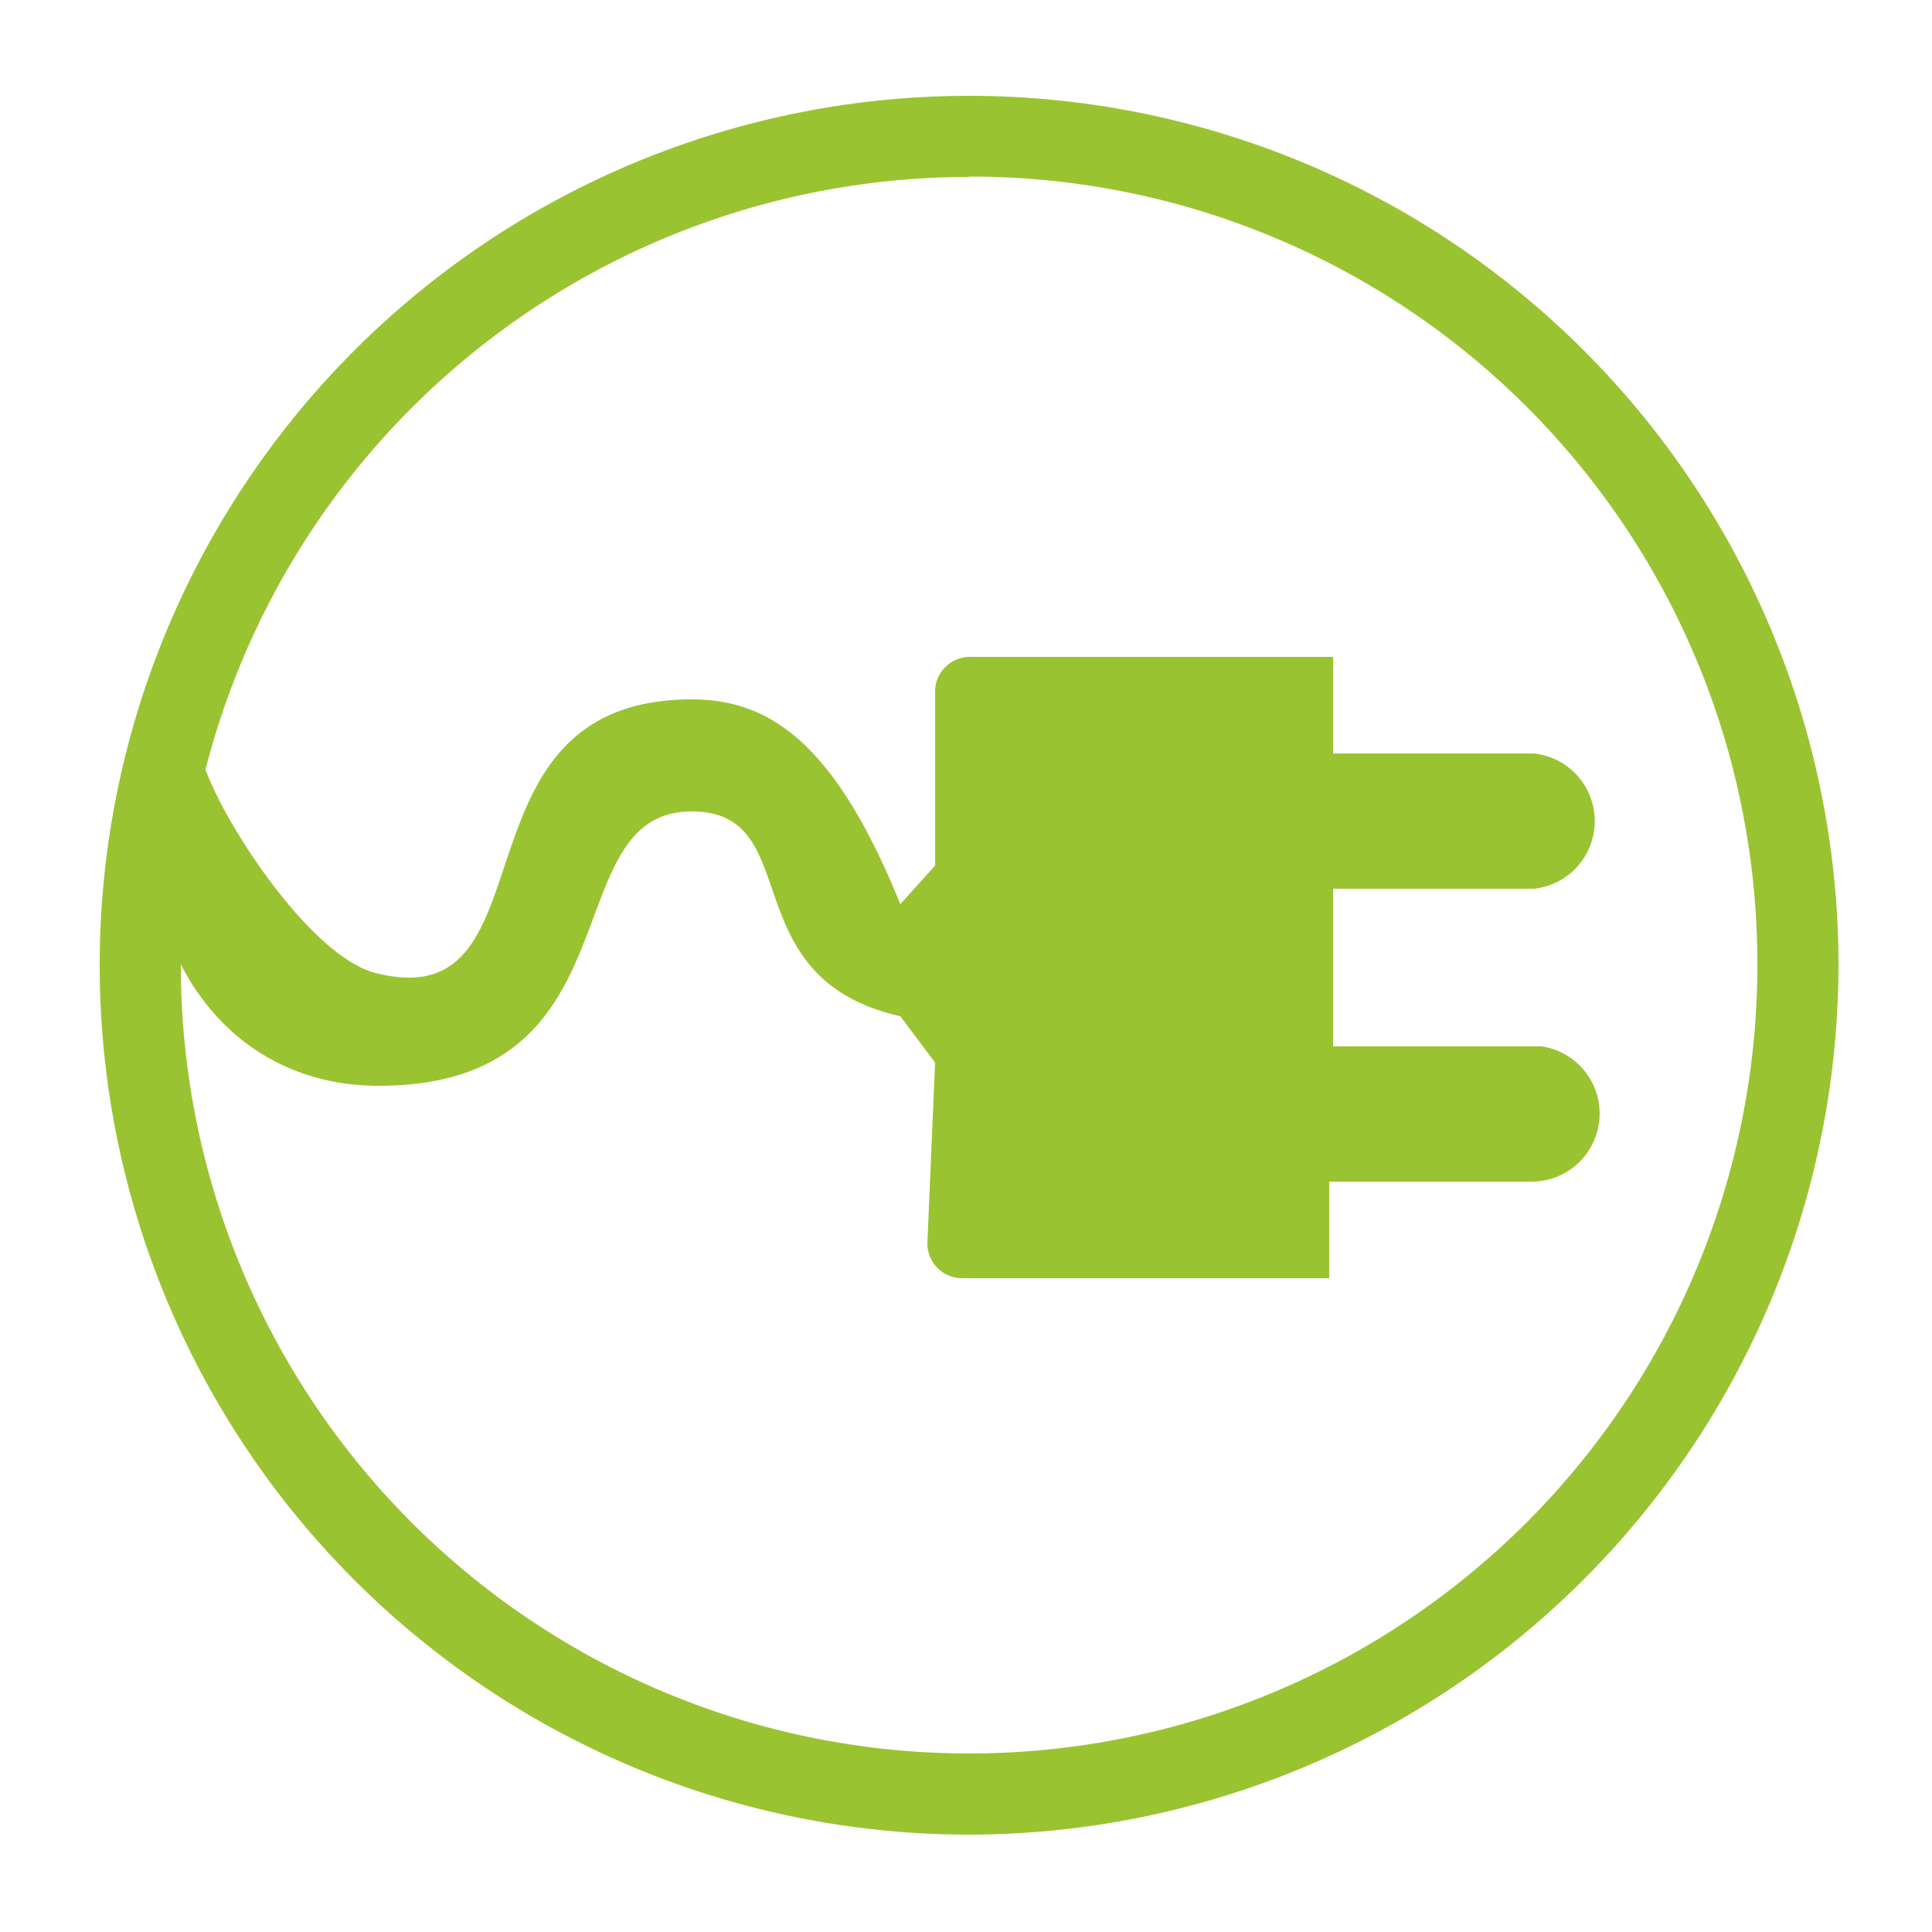 <svg id="Layer_1" data-name="Layer 1" xmlns="http://www.w3.org/2000/svg" viewBox="0 0 50 50"><defs><style>.cls-1{fill:#9ac331;}</style></defs><title>EEM</title><path class="cls-1" d="M25.08,47.48A22.5,22.5,0,1,1,47.58,25,22.53,22.53,0,0,1,25.08,47.48Zm0-42.9A20.4,20.4,0,1,0,45.48,25,20.36,20.36,0,0,0,25.08,4.57Z"/><path class="cls-1" d="M24,32.18a.9.9,0,0,0,.9.9h9.5v-2.5h5.2a1.76,1.76,0,0,0,.3-3.5h-5.4V23h5.2a1.76,1.76,0,0,0,0-3.5h-5.2V17h-9.4a.9.9,0,0,0-.9.9h0v4.5l-.9,1c-1.7-4.2-3.4-5.3-5.4-5.3-6.4,0-3.5,8.2-8.1,7.1-2-.4-4.9-5.3-4.6-6l-1.3,2.6c.1,3.4,2.3,6.3,5.9,6.3,6.8,0,4.5-7.1,8.1-7.1,3,0,1,4.3,5.4,5.3l.9,1.2Z"/></svg>
